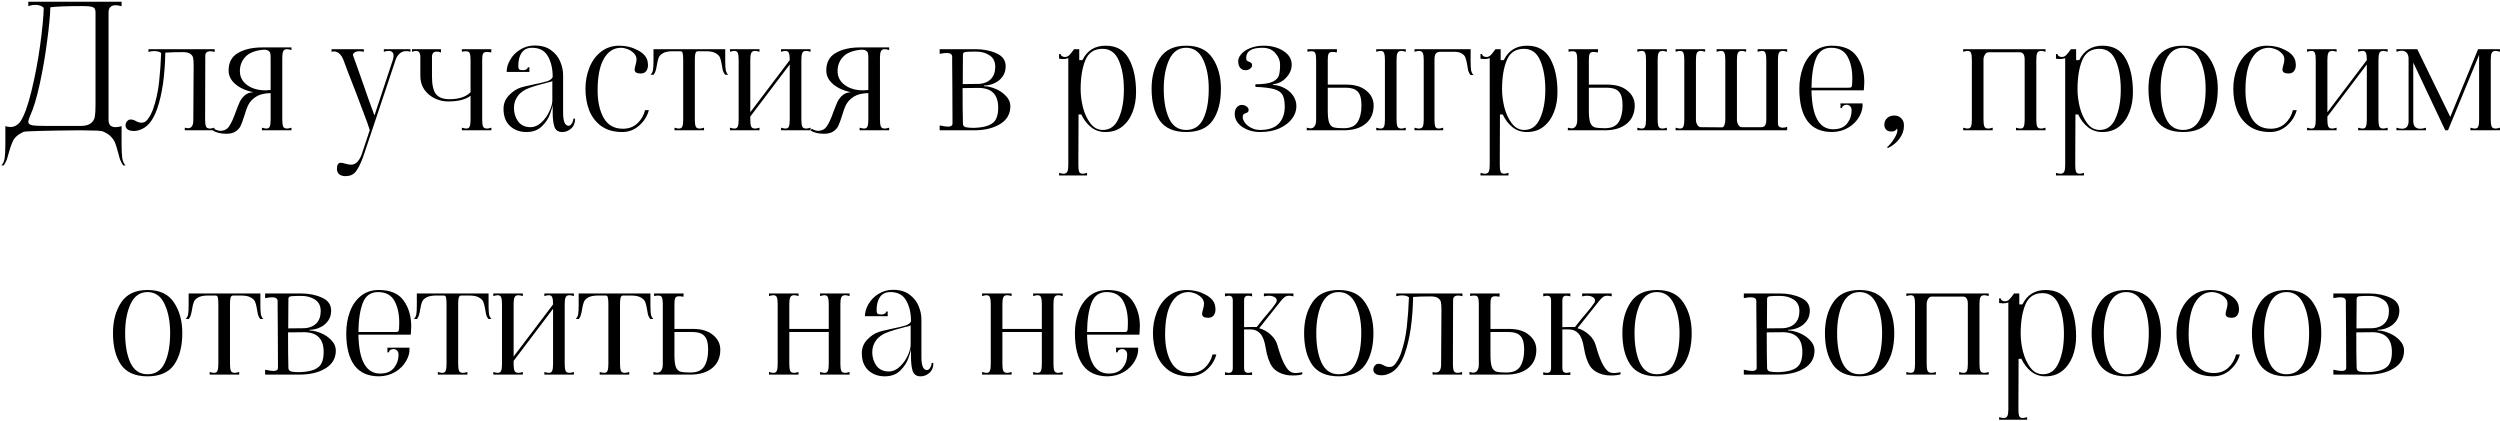 <?xml version="1.0" encoding="UTF-8"?> <svg xmlns="http://www.w3.org/2000/svg" width="921" height="155" viewBox="0 0 921 155" fill="none"><path d="M0.502 60.929C1.1 60.374 1.505 59.499 1.718 58.305C1.889 57.11 1.974 55.339 1.974 52.993V46.465C2.572 46.678 3.212 46.785 3.894 46.785C5.217 46.785 6.39 46.166 7.414 44.929C8.908 42.71 10.294 38.934 11.574 33.601C12.897 28.225 13.964 22.614 14.774 16.769C15.585 10.881 16.033 6.251 16.118 2.881C15.393 2.155 14.326 1.793 12.918 1.793C12.236 1.793 11.404 1.942 10.422 2.241V0.641H44.79V2.305C43.98 2.049 43.233 1.921 42.55 1.921C41.74 1.921 41.1 2.155 40.63 2.625C40.204 3.051 39.99 3.691 39.99 4.545V44.225C39.99 45.078 40.204 45.739 40.63 46.209C41.1 46.635 41.74 46.849 42.55 46.849C43.233 46.849 43.98 46.721 44.79 46.465V52.993C44.79 55.339 44.876 57.11 45.046 58.305C45.26 59.499 45.665 60.374 46.262 60.929H45.366C44.854 60.161 44.449 59.371 44.15 58.561C43.894 57.75 43.638 56.811 43.382 55.745C43.041 54.465 42.721 53.441 42.422 52.673C42.124 51.905 41.633 51.158 40.95 50.433C40.31 49.707 39.414 49.089 38.262 48.577C37.878 48.363 37.132 48.214 36.022 48.129C34.956 48.086 32.801 48.043 29.558 48.001C16.204 48.129 9.249 48.321 8.694 48.577C6.988 49.345 5.793 50.262 5.11 51.329C4.47 52.438 3.894 53.931 3.382 55.809C3.084 56.961 2.806 57.921 2.55 58.689C2.252 59.457 1.868 60.203 1.398 60.929H0.502ZM29.558 46.401C31.393 46.401 32.716 46.059 33.526 45.377C34.337 44.694 34.806 43.883 34.934 42.945C35.105 42.006 35.19 40.577 35.19 38.657V4.545C35.19 3.478 34.849 2.838 34.166 2.625C33.526 2.369 32.268 2.241 30.39 2.241C24.545 2.241 20.598 2.39 18.55 2.689C18.465 5.803 18.06 10.027 17.334 15.361C16.652 20.651 15.756 25.835 14.646 30.913C13.537 35.99 12.385 39.83 11.19 42.433L10.87 43.265C10.572 44.075 10.422 44.609 10.422 44.865C10.422 45.505 10.892 45.931 11.83 46.145C12.769 46.315 14.625 46.401 17.398 46.401H29.558Z" fill="black"></path><path d="M50.86 48.065C50.306 48.193 49.772 48.257 49.26 48.257C48.492 48.257 47.852 48.129 47.34 47.873C46.786 47.574 46.444 47.19 46.316 46.721C46.274 46.593 46.252 46.401 46.252 46.145C46.252 45.59 46.444 45.099 46.828 44.673C47.17 44.246 47.554 44.033 47.98 44.033C48.492 44.033 48.876 44.075 49.132 44.161C49.388 44.246 49.666 44.374 49.964 44.545C50.476 44.886 51.052 45.099 51.692 45.185C52.759 45.313 53.612 44.971 54.252 44.161C54.892 43.35 55.383 42.561 55.724 41.793C56.066 40.982 56.279 40.491 56.364 40.321C57.474 37.121 58.22 33.771 58.604 30.273C58.988 26.731 59.244 23.147 59.372 19.521C58.818 19.051 57.922 18.817 56.684 18.817C56.087 18.817 55.426 18.923 54.7 19.137V18.113H79.084V19.137C78.53 18.966 77.996 18.881 77.484 18.881C76.247 18.881 75.628 19.435 75.628 20.545L75.564 44.161C75.564 45.227 75.671 46.038 75.884 46.593C76.098 47.105 76.588 47.361 77.356 47.361C77.698 47.361 78.231 47.254 78.956 47.041V48.001H68.076V47.041C68.546 47.169 68.951 47.233 69.292 47.233C70.572 47.233 71.212 46.251 71.212 44.289L71.34 24.065C71.34 22.87 71.276 21.974 71.148 21.377C71.063 20.779 70.722 20.267 70.124 19.841C69.57 19.414 68.631 19.201 67.308 19.201C64.748 19.201 62.615 19.265 60.908 19.393C60.738 28.011 59.714 34.966 57.836 40.257C57.068 42.433 56.13 44.161 55.02 45.441C53.954 46.721 52.567 47.595 50.86 48.065Z" fill="black"></path><path d="M83.383 49.281C81.42 49.281 79.778 48.897 78.455 48.129L78.839 47.425C79.735 47.937 80.482 48.193 81.079 48.193C82.572 48.193 83.682 47.638 84.407 46.529C85.175 45.419 85.964 43.713 86.775 41.409C87.372 39.787 87.884 38.507 88.311 37.569C88.78 36.587 89.42 35.755 90.231 35.073C91.042 34.39 92.066 34.027 93.303 33.985C90.743 33.473 88.588 32.513 86.839 31.105C85.09 29.654 84.215 27.947 84.215 25.985C84.215 22.998 85.367 20.843 87.671 19.521C90.018 18.155 92.983 17.473 96.567 17.473H107.383V18.433C106.658 18.219 106.124 18.113 105.783 18.113C105.015 18.113 104.524 18.39 104.311 18.945C104.098 19.457 103.991 20.246 103.991 21.313V44.161C103.991 45.227 104.098 46.038 104.311 46.593C104.524 47.105 105.015 47.361 105.783 47.361C106.124 47.361 106.658 47.254 107.383 47.041V48.001H96.503V47.041C97.228 47.254 97.762 47.361 98.103 47.361C98.786 47.361 99.212 47.105 99.383 46.593C99.596 46.081 99.703 45.27 99.703 44.161V34.305C97.442 34.347 95.671 34.774 94.391 35.585C93.111 36.395 92.172 37.355 91.575 38.465C91.02 39.531 90.487 40.961 89.975 42.753C89.506 44.246 89.079 45.419 88.695 46.273C88.311 47.126 87.692 47.83 86.839 48.385C85.986 48.982 84.834 49.281 83.383 49.281ZM99.703 21.313C99.703 20.587 99.66 20.033 99.575 19.649C99.49 19.222 99.212 18.881 98.743 18.625C98.274 18.326 97.527 18.241 96.503 18.369C93.644 18.71 91.575 19.606 90.295 21.057C89.015 22.465 88.375 24.193 88.375 26.241C88.375 28.289 89.25 29.974 90.999 31.297C92.791 32.619 95.074 33.281 97.847 33.281C98.231 33.281 98.85 33.238 99.703 33.153V21.313Z" fill="black"></path><path d="M128.478 64.769C127.881 64.854 127.476 64.897 127.262 64.897C126.324 64.897 125.556 64.662 124.958 64.193C124.404 63.723 124.126 63.062 124.126 62.209C124.126 60.715 124.596 59.969 125.534 59.969C125.918 59.969 126.473 60.075 127.198 60.289C128.052 60.545 128.756 60.673 129.31 60.673C130.292 60.673 131.124 60.267 131.806 59.457C132.489 58.646 133.001 57.686 133.342 56.577L136.222 47.937C135.924 46.827 135.049 44.395 133.598 40.641C132.19 36.843 131.337 34.582 131.038 33.857C128.734 28.011 127.262 24.171 126.622 22.337C125.769 20.075 124.553 18.945 122.974 18.945C122.761 18.945 122.484 18.987 122.142 19.073V18.113H134.046V19.073C133.406 18.945 132.852 18.881 132.382 18.881C131.529 18.881 130.889 19.073 130.462 19.457C130.036 19.798 129.929 20.182 130.142 20.609L132.83 28.161C134.793 33.878 136.5 38.678 137.95 42.561L144.798 21.825C144.926 21.355 144.99 20.929 144.99 20.545C144.99 19.35 144.372 18.753 143.134 18.753C142.58 18.753 142.004 18.859 141.406 19.073V18.113H151.198V19.073C150.729 18.902 150.238 18.817 149.726 18.817C148.702 18.817 147.849 19.137 147.166 19.777C146.526 20.417 146.078 21.099 145.822 21.825L134.174 56.641C133.364 59.073 132.532 60.971 131.678 62.337C130.868 63.745 129.801 64.555 128.478 64.769Z" fill="black"></path><path d="M177.638 44.161C177.638 45.227 177.745 46.038 177.958 46.593C178.172 47.105 178.662 47.361 179.43 47.361C179.772 47.361 180.305 47.254 181.03 47.041V48.001H170.15V47.041C170.876 47.254 171.409 47.361 171.75 47.361C172.433 47.361 172.86 47.105 173.03 46.593C173.244 46.081 173.35 45.27 173.35 44.161V35.265C171.558 36.673 168.806 37.377 165.094 37.377C163.43 37.377 161.809 37.014 160.23 36.289C158.652 35.521 157.35 34.433 156.326 33.025C155.345 31.574 154.854 29.91 154.854 28.033V20.993C154.854 19.499 154.321 18.753 153.254 18.753C152.913 18.753 152.422 18.859 151.782 19.073V18.113H162.47V19.329C161.958 19.115 161.425 19.009 160.87 19.009C159.718 19.009 159.142 19.67 159.142 20.993V28.225C159.142 31.339 159.654 33.515 160.678 34.753C161.702 35.947 163.324 36.545 165.542 36.545C169.041 36.545 171.644 35.691 173.35 33.985V21.953C173.35 20.843 173.244 20.054 173.03 19.585C172.86 19.115 172.39 18.881 171.622 18.881C171.196 18.881 170.705 18.945 170.15 19.073V18.113H181.03L180.966 19.329C180.326 19.201 179.793 19.137 179.366 19.137C178.641 19.137 178.172 19.35 177.958 19.777C177.745 20.203 177.638 20.929 177.638 21.953V44.161Z" fill="black"></path><path d="M193.945 48.641C191.556 48.641 189.551 47.915 187.929 46.465C186.308 44.971 185.497 42.859 185.497 40.129C185.497 38.166 186.159 36.502 187.481 35.137C188.804 33.729 190.255 32.769 191.833 32.257C192.644 32.001 193.583 31.766 194.649 31.553C195.759 31.297 196.505 31.126 196.889 31.041C199.023 30.614 200.623 30.23 201.689 29.889C202.756 29.505 203.396 28.993 203.609 28.353C203.609 25.281 203.012 22.721 201.817 20.673C200.665 18.625 198.724 17.601 195.993 17.601C194.287 17.601 193.007 18.219 192.153 19.457C191.343 20.651 190.937 22.273 190.937 24.321C190.937 24.875 191.044 25.281 191.257 25.537C191.471 25.75 191.961 25.857 192.729 25.857C193.199 25.857 193.604 25.75 193.945 25.537C194.287 25.323 194.457 25.067 194.457 24.769H195.033V26.497H186.649C186.649 24.961 187.097 23.446 187.993 21.953C188.889 20.417 190.127 19.179 191.705 18.241C193.284 17.259 195.033 16.769 196.953 16.769C199.513 16.769 201.561 17.366 203.097 18.561C204.676 19.713 205.785 21.121 206.425 22.785C207.108 24.406 207.449 26.027 207.449 27.649V41.537C207.449 44.737 208.132 46.337 209.497 46.337C209.924 46.337 210.308 46.059 210.649 45.505C211.033 44.907 211.225 44.31 211.225 43.713H211.865C211.865 45.291 211.375 46.507 210.393 47.361C209.455 48.214 208.367 48.641 207.129 48.641C205.679 48.641 204.719 48.001 204.249 46.721C203.823 45.441 203.609 43.649 203.609 41.345V38.401C203.609 38.998 203.311 40.129 202.713 41.793C202.159 43.457 201.156 45.014 199.705 46.465C198.255 47.915 196.335 48.641 193.945 48.641ZM195.417 46.849C196.868 46.849 198.212 46.273 199.449 45.121C200.687 43.969 201.668 42.603 202.393 41.025C203.119 39.446 203.481 38.123 203.481 37.057V29.761C203.481 29.889 203.268 30.017 202.841 30.145C202.415 30.273 201.881 30.401 201.241 30.529C198.468 31.254 196.441 31.851 195.161 32.321C193.156 33.046 191.684 34.07 190.745 35.393C189.807 36.673 189.337 38.123 189.337 39.745C189.337 41.622 189.849 43.286 190.873 44.737C191.94 46.145 193.455 46.849 195.417 46.849Z" fill="black"></path><path d="M229.253 48.641C226.096 48.641 223.493 47.894 221.445 46.401C219.44 44.907 217.968 42.966 217.029 40.577C216.133 38.145 215.685 35.521 215.685 32.705C215.685 29.974 216.154 27.414 217.093 25.025C218.032 22.593 219.44 20.63 221.317 19.137C223.237 17.601 225.52 16.833 228.165 16.833C230.597 16.833 232.858 17.387 234.949 18.497C237.082 19.606 238.298 21.014 238.597 22.721C238.682 23.318 238.725 23.723 238.725 23.937C238.725 24.875 238.49 25.643 238.021 26.241C237.552 26.795 236.89 27.073 236.037 27.073C234.544 27.073 233.797 26.603 233.797 25.665C233.797 25.281 233.904 24.726 234.117 24.001C234.373 23.147 234.501 22.443 234.501 21.889C234.501 21.035 234.181 20.289 233.541 19.649C232.901 18.966 232.133 18.454 231.237 18.113C230.341 17.771 229.53 17.601 228.805 17.601C226.117 17.601 224.005 18.945 222.469 21.633C220.933 24.278 220.165 28.161 220.165 33.281C220.165 37.419 220.912 40.811 222.405 43.457C223.941 46.102 226.288 47.425 229.445 47.425C231.621 47.425 233.413 46.763 234.821 45.441C236.229 44.118 237.168 42.497 237.637 40.577H239.045C238.448 42.795 237.253 44.694 235.461 46.273C233.669 47.851 231.6 48.641 229.253 48.641Z" fill="black"></path><path d="M248.489 47.041C249.215 47.254 249.748 47.361 250.089 47.361C250.772 47.361 251.199 47.105 251.369 46.593C251.583 46.081 251.689 45.27 251.689 44.161V21.953C251.689 20.929 251.625 20.161 251.497 19.649C251.412 19.137 251.156 18.881 250.729 18.881H247.465C246.015 18.923 244.905 19.179 244.137 19.649C243.412 20.075 242.921 20.609 242.665 21.249C242.409 21.889 242.196 22.742 242.025 23.809C241.897 24.662 241.748 25.366 241.577 25.921C241.449 26.475 241.193 27.009 240.809 27.521H239.657C240.084 27.137 240.383 26.582 240.553 25.857C240.681 25.089 240.745 23.979 240.745 22.529V18.113H267.177V22.529C267.177 23.979 267.241 25.089 267.369 25.857C267.54 26.582 267.839 27.137 268.265 27.521H267.113C266.729 27.009 266.452 26.475 266.281 25.921C266.153 25.366 266.025 24.662 265.897 23.809C265.727 22.742 265.513 21.889 265.257 21.249C265.001 20.609 264.489 20.075 263.721 19.649C262.996 19.179 261.908 18.923 260.457 18.881H257.065C256.639 18.881 256.34 19.158 256.169 19.713C256.041 20.267 255.977 21.014 255.977 21.953V44.161C255.977 45.227 256.084 46.038 256.297 46.593C256.511 47.105 257.001 47.361 257.769 47.361C258.111 47.361 258.644 47.254 259.369 47.041V48.001H248.489V47.041Z" fill="black"></path><path d="M268.92 47.041C269.645 47.254 270.179 47.361 270.52 47.361C271.203 47.361 271.629 47.105 271.8 46.593C272.013 46.081 272.12 45.27 272.12 44.161V21.953C272.12 20.843 272.013 20.033 271.8 19.521C271.629 19.009 271.203 18.753 270.52 18.753C270.179 18.753 269.645 18.859 268.92 19.073V18.113H279.8V19.073C279.075 18.859 278.541 18.753 278.2 18.753C277.432 18.753 276.941 19.03 276.728 19.585C276.515 20.097 276.408 20.886 276.408 21.953V41.345L290.936 22.145V21.953C290.936 20.843 290.829 20.033 290.616 19.521C290.445 19.009 290.019 18.753 289.336 18.753C288.995 18.753 288.461 18.859 287.736 19.073V18.113H298.616V19.073C297.891 18.859 297.357 18.753 297.016 18.753C296.248 18.753 295.757 19.03 295.544 19.585C295.331 20.097 295.224 20.886 295.224 21.953V44.161C295.224 45.227 295.331 46.038 295.544 46.593C295.757 47.105 296.248 47.361 297.016 47.361C297.357 47.361 297.891 47.254 298.616 47.041V48.001H287.736V47.041C288.461 47.254 288.995 47.361 289.336 47.361C290.019 47.361 290.445 47.105 290.616 46.593C290.829 46.081 290.936 45.27 290.936 44.161V23.745L276.408 42.945V44.161C276.408 45.227 276.515 46.038 276.728 46.593C276.941 47.105 277.432 47.361 278.2 47.361C278.541 47.361 279.075 47.254 279.8 47.041V48.001H268.92V47.041Z" fill="black"></path><path d="M303.57 49.281C301.608 49.281 299.965 48.897 298.642 48.129L299.026 47.425C299.922 47.937 300.669 48.193 301.266 48.193C302.76 48.193 303.869 47.638 304.594 46.529C305.362 45.419 306.152 43.713 306.962 41.409C307.56 39.787 308.072 38.507 308.498 37.569C308.968 36.587 309.608 35.755 310.418 35.073C311.229 34.39 312.253 34.027 313.49 33.985C310.93 33.473 308.776 32.513 307.026 31.105C305.277 29.654 304.402 27.947 304.402 25.985C304.402 22.998 305.554 20.843 307.858 19.521C310.205 18.155 313.17 17.473 316.754 17.473H327.57V18.433C326.845 18.219 326.312 18.113 325.97 18.113C325.202 18.113 324.712 18.39 324.498 18.945C324.285 19.457 324.178 20.246 324.178 21.313V44.161C324.178 45.227 324.285 46.038 324.498 46.593C324.712 47.105 325.202 47.361 325.97 47.361C326.312 47.361 326.845 47.254 327.57 47.041V48.001H316.69V47.041C317.416 47.254 317.949 47.361 318.29 47.361C318.973 47.361 319.4 47.105 319.57 46.593C319.784 46.081 319.89 45.27 319.89 44.161V34.305C317.629 34.347 315.858 34.774 314.578 35.585C313.298 36.395 312.36 37.355 311.762 38.465C311.208 39.531 310.674 40.961 310.162 42.753C309.693 44.246 309.266 45.419 308.882 46.273C308.498 47.126 307.88 47.83 307.026 48.385C306.173 48.982 305.021 49.281 303.57 49.281ZM319.89 21.313C319.89 20.587 319.848 20.033 319.762 19.649C319.677 19.222 319.4 18.881 318.93 18.625C318.461 18.326 317.714 18.241 316.69 18.369C313.832 18.71 311.762 19.606 310.482 21.057C309.202 22.465 308.562 24.193 308.562 26.241C308.562 28.289 309.437 29.974 311.186 31.297C312.978 32.619 315.261 33.281 318.034 33.281C318.418 33.281 319.037 33.238 319.89 33.153V21.313Z" fill="black"></path><path d="M362.618 31.745C363.941 31.787 365.349 32.129 366.842 32.769C368.335 33.409 369.594 34.283 370.618 35.393C371.685 36.502 372.218 37.739 372.218 39.105C372.218 41.963 370.959 44.161 368.442 45.697C365.925 47.233 362.746 48.001 358.906 48.001H346.17V46.209C347.578 46.507 348.602 46.657 349.242 46.657C350.351 46.657 350.906 46.273 350.906 45.505L350.842 31.233C350.799 29.142 350.778 26.454 350.778 23.169V20.929C350.778 19.99 350.095 19.521 348.73 19.521C348.09 19.521 347.237 19.627 346.17 19.841V18.113H359.354C362.298 18.113 364.879 18.625 367.098 19.649C369.359 20.63 370.49 22.23 370.49 24.449C370.49 25.899 370.106 27.158 369.338 28.225C368.57 29.291 367.567 30.102 366.33 30.657C365.135 31.211 363.898 31.489 362.618 31.489C362.533 31.489 362.49 31.531 362.49 31.617C362.49 31.702 362.533 31.745 362.618 31.745ZM359.482 19.009C357.733 19.009 356.495 19.051 355.77 19.137C355.087 19.222 354.746 19.542 354.746 20.097L354.682 30.977L360.762 30.913C362.554 30.785 363.983 30.187 365.05 29.121C366.117 28.011 366.65 26.518 366.65 24.641C366.65 22.721 365.967 21.313 364.602 20.417C363.237 19.478 361.53 19.009 359.482 19.009ZM358.842 47.105C361.189 47.019 363.002 46.699 364.282 46.145C365.605 45.59 366.501 44.801 366.97 43.777C367.482 42.71 367.738 41.345 367.738 39.681C367.738 37.291 367.162 35.499 366.01 34.305C364.901 33.11 363.173 32.47 360.826 32.385L354.618 32.449C354.618 38.465 354.661 42.817 354.746 45.505C354.746 46.187 355.066 46.635 355.706 46.849C356.389 47.019 357.434 47.105 358.842 47.105Z" fill="black"></path><path d="M390.17 63.681C390.895 63.894 391.429 64.001 391.77 64.001C392.538 64.001 393.029 63.723 393.242 63.169C393.455 62.657 393.562 61.867 393.562 60.801V21.441C392.922 21.654 392.239 21.761 391.514 21.761C391.215 21.761 390.767 21.718 390.17 21.633V19.905H390.746C390.746 20.203 390.895 20.459 391.194 20.673C391.535 20.886 391.919 20.993 392.346 20.993C392.943 20.993 393.477 20.758 393.946 20.289C394.415 19.819 394.991 19.094 395.674 18.113H397.594V22.145H398.746C400.495 18.603 403.354 16.833 407.322 16.833C411.29 16.833 414.149 18.454 415.898 21.697C417.647 24.897 418.522 28.993 418.522 33.985C418.522 36.63 418.095 39.062 417.242 41.281C416.389 43.499 415.109 45.291 413.402 46.657C411.738 47.979 409.69 48.641 407.258 48.641C405.21 48.641 403.439 48.043 401.946 46.849C400.453 45.654 399.258 44.097 398.362 42.177H397.338L397.274 58.881V60.801C397.274 61.91 397.359 62.721 397.53 63.233C397.743 63.745 398.191 64.001 398.874 64.001C399.215 64.001 399.749 63.894 400.474 63.681V64.641H390.17V63.681ZM398.106 32.961C398.106 35.009 398.383 37.185 398.938 39.489C399.535 41.793 400.453 43.777 401.69 45.441C402.927 47.062 404.463 47.873 406.298 47.873C408.943 47.873 410.885 46.443 412.122 43.585C413.402 40.726 414.042 37.206 414.042 33.025C414.042 28.758 413.423 25.195 412.186 22.337C410.949 19.435 408.943 17.985 406.17 17.985C403.098 17.985 400.986 19.393 399.834 22.209C398.682 24.982 398.106 28.566 398.106 32.961Z" fill="black"></path><path d="M436.983 48.641C432.461 48.641 429.197 47.211 427.191 44.353C425.229 41.451 424.247 37.569 424.247 32.705C424.247 28.225 425.25 24.47 427.255 21.441C429.261 18.369 432.503 16.833 436.983 16.833C441.463 16.833 444.706 18.369 446.711 21.441C448.759 24.47 449.783 28.225 449.783 32.705C449.783 37.569 448.781 41.451 446.775 44.353C444.77 47.211 441.506 48.641 436.983 48.641ZM436.983 47.873C439.885 47.873 441.997 46.486 443.319 43.713C444.642 40.897 445.303 37.227 445.303 32.705C445.303 28.481 444.621 24.918 443.255 22.017C441.89 19.073 439.799 17.601 436.983 17.601C434.167 17.601 432.077 19.073 430.711 22.017C429.389 24.918 428.727 28.481 428.727 32.705C428.727 37.227 429.389 40.897 430.711 43.713C432.034 46.486 434.125 47.873 436.983 47.873Z" fill="black"></path><path d="M464.216 48.641C461.742 48.641 459.566 48.022 457.688 46.785C455.811 45.505 454.872 43.883 454.872 41.921C454.872 40.982 455.107 40.214 455.576 39.617C456.088 38.977 456.728 38.657 457.496 38.657C458.179 38.657 458.755 38.849 459.224 39.233C459.736 39.574 459.992 39.979 459.992 40.449C459.992 40.833 459.907 41.11 459.736 41.281C459.608 41.409 459.352 41.537 458.968 41.665C458.584 41.793 458.286 41.963 458.072 42.177C457.902 42.347 457.816 42.667 457.816 43.137C457.816 43.777 458.094 44.481 458.648 45.249C459.203 45.974 459.971 46.593 460.952 47.105C461.934 47.617 463.022 47.873 464.216 47.873C467.288 47.873 469.571 47.105 471.064 45.569C472.558 43.99 473.304 41.899 473.304 39.297C473.304 37.377 473.027 35.926 472.472 34.945C471.918 33.963 470.872 33.259 469.336 32.833C467.843 32.406 465.56 32.129 462.488 32.001V31.041C465.39 31.041 467.48 30.742 468.76 30.145C470.083 29.505 470.872 28.737 471.128 27.841C471.427 26.902 471.576 25.579 471.576 23.873C471.576 22.294 471 20.865 469.848 19.585C468.739 18.262 467.139 17.601 465.048 17.601C461.08 17.601 459.096 18.838 459.096 21.313C459.096 21.782 459.182 22.123 459.352 22.337C459.566 22.507 459.864 22.657 460.248 22.785C460.59 22.913 460.846 23.062 461.016 23.233C461.187 23.403 461.272 23.681 461.272 24.065C461.272 24.534 461.016 24.961 460.504 25.345C460.035 25.686 459.459 25.857 458.776 25.857C458.008 25.857 457.368 25.558 456.856 24.961C456.387 24.321 456.152 23.51 456.152 22.529C456.152 21.633 456.536 20.758 457.304 19.905C458.072 19.009 459.16 18.283 460.568 17.729C461.976 17.131 463.64 16.833 465.56 16.833C468.419 16.833 470.851 17.494 472.856 18.817C474.862 20.097 475.864 21.782 475.864 23.873C475.864 25.537 475.203 27.094 473.88 28.545C472.558 29.995 470.958 30.827 469.08 31.041C468.952 31.083 468.888 31.147 468.888 31.233C468.888 31.275 468.952 31.297 469.08 31.297C470.403 31.339 471.726 31.702 473.048 32.385C474.371 33.025 475.459 33.942 476.312 35.137C477.166 36.331 477.592 37.675 477.592 39.169C477.592 40.747 477.059 42.262 475.992 43.713C474.926 45.163 473.368 46.358 471.32 47.297C469.315 48.193 466.947 48.641 464.216 48.641Z" fill="black"></path><path d="M495.933 31.169C499.133 31.169 501.608 31.915 503.357 33.409C505.149 34.859 506.045 36.673 506.045 38.849C506.045 41.707 505.064 43.947 503.101 45.569C501.138 47.19 498.45 48.001 495.037 48.001H481.405V47.041C482.088 47.211 482.514 47.297 482.685 47.297C483.41 47.297 483.944 47.041 484.285 46.529C484.669 45.974 484.861 45.227 484.861 44.289V21.953C484.861 20.843 484.754 20.054 484.541 19.585C484.37 19.115 483.901 18.881 483.133 18.881C482.706 18.881 482.216 18.945 481.661 19.073V18.113H492.541L492.477 19.329C491.837 19.201 491.304 19.137 490.877 19.137C490.152 19.137 489.682 19.35 489.469 19.777C489.256 20.203 489.149 20.929 489.149 21.953V31.169H495.933ZM517.885 19.073C517.16 18.859 516.626 18.753 516.285 18.753C515.517 18.753 515.026 19.03 514.813 19.585C514.6 20.097 514.493 20.886 514.493 21.953V44.161C514.493 45.227 514.6 46.038 514.813 46.593C515.026 47.105 515.517 47.361 516.285 47.361C516.626 47.361 517.16 47.254 517.885 47.041V48.001H507.005V47.041C507.73 47.254 508.264 47.361 508.605 47.361C509.288 47.361 509.714 47.105 509.885 46.593C510.098 46.081 510.205 45.27 510.205 44.161V21.953C510.205 20.843 510.098 20.033 509.885 19.521C509.714 19.009 509.288 18.753 508.605 18.753C508.264 18.753 507.73 18.859 507.005 19.073V18.113H517.885V19.073ZM495.037 47.233C497.512 47.233 499.218 46.465 500.157 44.929C501.096 43.393 501.565 41.366 501.565 38.849C501.565 36.374 501.096 34.667 500.157 33.729C499.261 32.79 497.853 32.321 495.933 32.321H489.149V40.705C489.149 42.753 489.32 44.246 489.661 45.185C490.002 46.081 490.557 46.657 491.325 46.913C492.093 47.126 493.33 47.233 495.037 47.233Z" fill="black"></path><path d="M541.779 22.657C541.779 24.107 541.843 25.217 541.971 25.985C542.142 26.71 542.441 27.265 542.867 27.649H541.715C541.331 27.137 541.054 26.603 540.883 26.049C540.755 25.451 540.627 24.705 540.499 23.809C540.329 22.699 540.115 21.846 539.859 21.249C539.646 20.609 539.198 20.097 538.515 19.713C537.875 19.286 536.915 19.073 535.635 19.073H530.835C529.897 19.073 529.257 19.307 528.915 19.777C528.617 20.246 528.467 20.971 528.467 21.953V44.161C528.467 45.27 528.553 46.081 528.723 46.593C528.937 47.105 529.385 47.361 530.067 47.361C530.409 47.361 530.942 47.254 531.667 47.041V48.001H521.107V47.041C521.833 47.254 522.366 47.361 522.707 47.361C523.475 47.361 523.966 47.105 524.179 46.593C524.393 46.038 524.499 45.227 524.499 44.161V21.953C524.499 20.886 524.393 20.097 524.179 19.585C523.966 19.03 523.475 18.753 522.707 18.753C522.366 18.753 521.833 18.859 521.107 19.073V18.113H541.779V22.657Z" fill="black"></path><path d="M545.42 63.681C546.145 63.894 546.679 64.001 547.02 64.001C547.788 64.001 548.279 63.723 548.492 63.169C548.705 62.657 548.812 61.867 548.812 60.801V21.441C548.172 21.654 547.489 21.761 546.764 21.761C546.465 21.761 546.017 21.718 545.42 21.633V19.905H545.996C545.996 20.203 546.145 20.459 546.444 20.673C546.785 20.886 547.169 20.993 547.596 20.993C548.193 20.993 548.727 20.758 549.196 20.289C549.665 19.819 550.241 19.094 550.924 18.113H552.844V22.145H553.996C555.745 18.603 558.604 16.833 562.572 16.833C566.54 16.833 569.399 18.454 571.148 21.697C572.897 24.897 573.772 28.993 573.772 33.985C573.772 36.63 573.345 39.062 572.492 41.281C571.639 43.499 570.359 45.291 568.652 46.657C566.988 47.979 564.94 48.641 562.508 48.641C560.46 48.641 558.689 48.043 557.196 46.849C555.703 45.654 554.508 44.097 553.612 42.177H552.588L552.524 58.881V60.801C552.524 61.91 552.609 62.721 552.78 63.233C552.993 63.745 553.441 64.001 554.124 64.001C554.465 64.001 554.999 63.894 555.724 63.681V64.641H545.42V63.681ZM553.356 32.961C553.356 35.009 553.633 37.185 554.188 39.489C554.785 41.793 555.703 43.777 556.94 45.441C558.177 47.062 559.713 47.873 561.548 47.873C564.193 47.873 566.135 46.443 567.372 43.585C568.652 40.726 569.292 37.206 569.292 33.025C569.292 28.758 568.673 25.195 567.436 22.337C566.199 19.435 564.193 17.985 561.42 17.985C558.348 17.985 556.236 19.393 555.084 22.209C553.932 24.982 553.356 28.566 553.356 32.961Z" fill="black"></path><path d="M592.12 31.169C595.32 31.169 597.795 31.915 599.544 33.409C601.336 34.859 602.232 36.673 602.232 38.849C602.232 41.707 601.251 43.947 599.288 45.569C597.326 47.19 594.638 48.001 591.224 48.001H577.592V47.041C578.275 47.211 578.702 47.297 578.872 47.297C579.598 47.297 580.131 47.041 580.472 46.529C580.856 45.974 581.048 45.227 581.048 44.289V21.953C581.048 20.843 580.942 20.054 580.728 19.585C580.558 19.115 580.088 18.881 579.32 18.881C578.894 18.881 578.403 18.945 577.848 19.073V18.113H588.728L588.664 19.329C588.024 19.201 587.491 19.137 587.064 19.137C586.339 19.137 585.87 19.35 585.656 19.777C585.443 20.203 585.336 20.929 585.336 21.953V31.169H592.12ZM614.072 19.073C613.347 18.859 612.814 18.753 612.472 18.753C611.704 18.753 611.214 19.03 611 19.585C610.787 20.097 610.68 20.886 610.68 21.953V44.161C610.68 45.227 610.787 46.038 611 46.593C611.214 47.105 611.704 47.361 612.472 47.361C612.814 47.361 613.347 47.254 614.072 47.041V48.001H603.192V47.041C603.918 47.254 604.451 47.361 604.792 47.361C605.475 47.361 605.902 47.105 606.072 46.593C606.286 46.081 606.392 45.27 606.392 44.161V21.953C606.392 20.843 606.286 20.033 606.072 19.521C605.902 19.009 605.475 18.753 604.792 18.753C604.451 18.753 603.918 18.859 603.192 19.073V18.113H614.072V19.073ZM591.224 47.233C593.699 47.233 595.406 46.465 596.344 44.929C597.283 43.393 597.752 41.366 597.752 38.849C597.752 36.374 597.283 34.667 596.344 33.729C595.448 32.79 594.04 32.321 592.12 32.321H585.336V40.705C585.336 42.753 585.507 44.246 585.848 45.185C586.19 46.081 586.744 46.657 587.512 46.913C588.28 47.126 589.518 47.233 591.224 47.233Z" fill="black"></path><path d="M617.295 47.041C618.02 47.254 618.554 47.361 618.895 47.361C619.578 47.361 620.004 47.105 620.175 46.593C620.388 46.081 620.495 45.27 620.495 44.161V21.953C620.495 20.843 620.388 20.033 620.175 19.521C620.004 19.009 619.578 18.753 618.895 18.753C618.554 18.753 618.02 18.859 617.295 19.073V18.113H628.175V19.073C627.45 18.859 626.916 18.753 626.575 18.753C625.807 18.753 625.316 19.03 625.103 19.585C624.89 20.097 624.783 20.886 624.783 21.953V44.161C624.783 44.801 624.954 45.419 625.295 46.017C625.636 46.571 626.084 46.849 626.639 46.849L634.383 46.913C634.767 46.913 635.066 46.635 635.279 46.081C635.492 45.483 635.599 44.843 635.599 44.161V21.953C635.599 20.843 635.492 20.033 635.279 19.521C635.108 19.009 634.682 18.753 633.999 18.753C633.658 18.753 633.124 18.859 632.399 19.073V18.113H643.279V19.073C642.554 18.859 642.02 18.753 641.679 18.753C640.911 18.753 640.42 19.03 640.207 19.585C639.994 20.097 639.887 20.886 639.887 21.953V44.161C639.887 44.801 640.058 45.419 640.399 46.017C640.74 46.571 641.188 46.849 641.743 46.849H648.911C649.124 46.849 649.359 46.806 649.615 46.721C650.34 46.465 650.703 45.611 650.703 44.161V21.953C650.703 20.843 650.596 20.033 650.383 19.521C650.212 19.009 649.786 18.753 649.103 18.753C648.762 18.753 648.228 18.859 647.503 19.073V18.113H658.383V19.073C657.658 18.859 657.124 18.753 656.783 18.753C656.015 18.753 655.524 19.03 655.311 19.585C655.098 20.097 654.991 20.886 654.991 21.953V44.161C654.991 44.289 654.991 44.587 654.991 45.057C654.991 45.526 655.034 45.91 655.119 46.209C655.204 46.465 655.375 46.657 655.631 46.785C655.93 46.955 656.314 47.041 656.783 47.041C657.338 47.041 657.871 46.934 658.383 46.721V48.001H617.295V47.041Z" fill="black"></path><path d="M674.968 48.641C670.915 48.641 667.886 47.297 665.88 44.609C663.875 41.878 662.872 37.91 662.872 32.705C662.872 29.974 663.299 27.414 664.152 25.025C665.006 22.593 666.328 20.63 668.12 19.137C669.955 17.601 672.195 16.833 674.84 16.833C679.15 16.833 682.222 18.155 684.056 20.801C685.891 23.403 686.808 26.539 686.808 30.209C686.808 30.849 686.766 31.681 686.68 32.705L686.616 33.281H667.352C667.523 42.838 670.19 47.617 675.352 47.617C677.656 47.617 679.363 46.913 680.472 45.505C681.582 44.097 682.136 42.497 682.136 40.705C682.136 39.979 681.944 39.446 681.56 39.105C681.219 38.763 680.771 38.593 680.216 38.593C679.79 38.593 679.406 38.721 679.064 38.977C678.766 39.19 678.616 39.467 678.616 39.809H678.04V38.081H686.168C686.296 39.702 685.891 41.323 684.952 42.945C684.056 44.566 682.734 45.91 680.984 46.977C679.235 48.043 677.23 48.598 674.968 48.641ZM680.664 32.321C681.432 32.321 681.88 32.257 682.008 32.129C682.179 31.958 682.286 31.574 682.328 30.977C682.371 30.507 682.392 29.803 682.392 28.865C682.392 25.622 681.795 22.934 680.6 20.801C679.406 18.667 677.4 17.601 674.584 17.601C671.854 17.601 669.976 18.945 668.952 21.633C667.928 24.321 667.395 27.883 667.352 32.321H680.664Z" fill="black"></path><path d="M695.142 54.145C695.356 54.145 695.782 53.761 696.422 52.993C697.062 52.267 697.638 51.435 698.15 50.497C698.705 49.558 698.982 48.726 698.982 48.001C698.982 47.787 698.94 47.553 698.854 47.297C698.769 47.595 698.556 47.851 698.214 48.065C697.916 48.321 697.468 48.449 696.87 48.449C695.974 48.449 695.292 48.214 694.822 47.745C694.396 47.233 694.182 46.614 694.182 45.889C694.182 45.035 694.502 44.267 695.142 43.585C695.825 42.902 696.721 42.561 697.83 42.561C698.812 42.561 699.601 42.838 700.198 43.393C700.838 43.947 701.222 44.609 701.35 45.377C701.393 45.59 701.414 45.931 701.414 46.401C701.414 48.022 700.881 49.558 699.814 51.009C698.748 52.502 697.318 53.675 695.526 54.529L695.142 54.145Z" fill="black"></path><path d="M723.232 47.041C723.958 47.254 724.491 47.361 724.832 47.361C725.515 47.361 725.942 47.105 726.112 46.593C726.326 46.081 726.432 45.27 726.432 44.161V21.953C726.432 20.843 726.326 20.033 726.112 19.521C725.942 19.009 725.515 18.753 724.832 18.753C724.491 18.753 723.958 18.859 723.232 19.073V18.113H753.568V19.073C752.843 18.859 752.31 18.753 751.968 18.753C751.2 18.753 750.71 19.03 750.496 19.585C750.283 20.097 750.176 20.886 750.176 21.953V44.161C750.176 45.227 750.283 46.038 750.496 46.593C750.71 47.105 751.2 47.361 751.968 47.361C752.31 47.361 752.843 47.254 753.568 47.041V48.001H742.688V47.041C743.414 47.254 743.947 47.361 744.288 47.361C744.971 47.361 745.398 47.105 745.568 46.593C745.782 46.081 745.888 45.27 745.888 44.161V21.953C745.888 20.161 745.291 19.265 744.096 19.265H732.576C732.022 19.265 731.574 19.563 731.232 20.161C730.891 20.715 730.72 21.313 730.72 21.953V44.161C730.72 45.227 730.827 46.038 731.04 46.593C731.254 47.105 731.744 47.361 732.512 47.361C732.854 47.361 733.387 47.254 734.112 47.041V48.001H723.232V47.041Z" fill="black"></path><path d="M757.42 63.681C758.145 63.894 758.679 64.001 759.02 64.001C759.788 64.001 760.279 63.723 760.492 63.169C760.705 62.657 760.812 61.867 760.812 60.801V21.441C760.172 21.654 759.489 21.761 758.764 21.761C758.465 21.761 758.017 21.718 757.42 21.633V19.905H757.996C757.996 20.203 758.145 20.459 758.444 20.673C758.785 20.886 759.169 20.993 759.596 20.993C760.193 20.993 760.727 20.758 761.196 20.289C761.665 19.819 762.241 19.094 762.924 18.113H764.844V22.145H765.996C767.745 18.603 770.604 16.833 774.572 16.833C778.54 16.833 781.399 18.454 783.148 21.697C784.897 24.897 785.772 28.993 785.772 33.985C785.772 36.63 785.345 39.062 784.492 41.281C783.639 43.499 782.359 45.291 780.652 46.657C778.988 47.979 776.94 48.641 774.508 48.641C772.46 48.641 770.689 48.043 769.196 46.849C767.703 45.654 766.508 44.097 765.612 42.177H764.588L764.524 58.881V60.801C764.524 61.91 764.609 62.721 764.78 63.233C764.993 63.745 765.441 64.001 766.124 64.001C766.465 64.001 766.999 63.894 767.724 63.681V64.641H757.42V63.681ZM765.356 32.961C765.356 35.009 765.633 37.185 766.188 39.489C766.785 41.793 767.703 43.777 768.94 45.441C770.177 47.062 771.713 47.873 773.548 47.873C776.193 47.873 778.135 46.443 779.372 43.585C780.652 40.726 781.292 37.206 781.292 33.025C781.292 28.758 780.673 25.195 779.436 22.337C778.199 19.435 776.193 17.985 773.42 17.985C770.348 17.985 768.236 19.393 767.084 22.209C765.932 24.982 765.356 28.566 765.356 32.961Z" fill="black"></path><path d="M804.233 48.641C799.711 48.641 796.447 47.211 794.441 44.353C792.479 41.451 791.497 37.569 791.497 32.705C791.497 28.225 792.5 24.47 794.505 21.441C796.511 18.369 799.753 16.833 804.233 16.833C808.713 16.833 811.956 18.369 813.961 21.441C816.009 24.47 817.033 28.225 817.033 32.705C817.033 37.569 816.031 41.451 814.025 44.353C812.02 47.211 808.756 48.641 804.233 48.641ZM804.233 47.873C807.135 47.873 809.247 46.486 810.569 43.713C811.892 40.897 812.553 37.227 812.553 32.705C812.553 28.481 811.871 24.918 810.505 22.017C809.14 19.073 807.049 17.601 804.233 17.601C801.417 17.601 799.327 19.073 797.961 22.017C796.639 24.918 795.977 28.481 795.977 32.705C795.977 37.227 796.639 40.897 797.961 43.713C799.284 46.486 801.375 47.873 804.233 47.873Z" fill="black"></path><path d="M836.315 48.641C833.158 48.641 830.555 47.894 828.507 46.401C826.502 44.907 825.03 42.966 824.091 40.577C823.195 38.145 822.747 35.521 822.747 32.705C822.747 29.974 823.217 27.414 824.155 25.025C825.094 22.593 826.502 20.63 828.379 19.137C830.299 17.601 832.582 16.833 835.227 16.833C837.659 16.833 839.921 17.387 842.011 18.497C844.145 19.606 845.361 21.014 845.659 22.721C845.745 23.318 845.787 23.723 845.787 23.937C845.787 24.875 845.553 25.643 845.083 26.241C844.614 26.795 843.953 27.073 843.099 27.073C841.606 27.073 840.859 26.603 840.859 25.665C840.859 25.281 840.966 24.726 841.179 24.001C841.435 23.147 841.563 22.443 841.563 21.889C841.563 21.035 841.243 20.289 840.603 19.649C839.963 18.966 839.195 18.454 838.299 18.113C837.403 17.771 836.593 17.601 835.867 17.601C833.179 17.601 831.067 18.945 829.531 21.633C827.995 24.278 827.227 28.161 827.227 33.281C827.227 37.419 827.974 40.811 829.467 43.457C831.003 46.102 833.35 47.425 836.507 47.425C838.683 47.425 840.475 46.763 841.883 45.441C843.291 44.118 844.23 42.497 844.699 40.577H846.107C845.51 42.795 844.315 44.694 842.523 46.273C840.731 47.851 838.662 48.641 836.315 48.641Z" fill="black"></path><path d="M849.92 47.041C850.645 47.254 851.179 47.361 851.52 47.361C852.203 47.361 852.629 47.105 852.8 46.593C853.013 46.081 853.12 45.27 853.12 44.161V21.953C853.12 20.843 853.013 20.033 852.8 19.521C852.629 19.009 852.203 18.753 851.52 18.753C851.179 18.753 850.645 18.859 849.92 19.073V18.113H860.8V19.073C860.075 18.859 859.541 18.753 859.2 18.753C858.432 18.753 857.941 19.03 857.728 19.585C857.515 20.097 857.408 20.886 857.408 21.953V41.345L871.936 22.145V21.953C871.936 20.843 871.829 20.033 871.616 19.521C871.445 19.009 871.019 18.753 870.336 18.753C869.995 18.753 869.461 18.859 868.736 19.073V18.113H879.616V19.073C878.891 18.859 878.357 18.753 878.016 18.753C877.248 18.753 876.757 19.03 876.544 19.585C876.331 20.097 876.224 20.886 876.224 21.953V44.161C876.224 45.227 876.331 46.038 876.544 46.593C876.757 47.105 877.248 47.361 878.016 47.361C878.357 47.361 878.891 47.254 879.616 47.041V48.001H868.736V47.041C869.461 47.254 869.995 47.361 870.336 47.361C871.019 47.361 871.445 47.105 871.616 46.593C871.829 46.081 871.936 45.27 871.936 44.161V23.745L857.408 42.945V44.161C857.408 45.227 857.515 46.038 857.728 46.593C857.941 47.105 858.432 47.361 859.2 47.361C859.541 47.361 860.075 47.254 860.8 47.041V48.001H849.92V47.041Z" fill="black"></path><path d="M882.842 47.041C883.61 47.297 884.293 47.425 884.89 47.425C886.512 47.425 887.322 46.486 887.322 44.609V21.633C887.322 20.737 887.109 20.033 886.682 19.521C886.256 18.966 885.616 18.689 884.762 18.689C884.25 18.689 883.61 18.817 882.842 19.073V18.113H890.522L902.682 43.073L912.922 18.113H920.986V19.073C920.261 18.859 919.728 18.753 919.386 18.753C918.618 18.753 918.128 19.03 917.914 19.585C917.701 20.097 917.594 20.886 917.594 21.953V44.161C917.594 45.227 917.701 46.038 917.914 46.593C918.128 47.105 918.618 47.361 919.386 47.361C919.728 47.361 920.261 47.254 920.986 47.041V48.001H910.106V47.041C910.832 47.254 911.365 47.361 911.706 47.361C912.389 47.361 912.816 47.105 912.986 46.593C913.2 46.081 913.306 45.27 913.306 44.161V20.225L901.85 48.001H900.826L889.05 23.041V44.609C889.05 45.505 889.264 46.209 889.69 46.721C890.16 47.19 890.821 47.425 891.674 47.425C892.272 47.425 892.954 47.297 893.722 47.041V48.001H882.842V47.041Z" fill="black"></path><path d="M54.358 138.641C49.836 138.641 46.572 137.211 44.566 134.353C42.604 131.451 41.622 127.569 41.622 122.705C41.622 118.225 42.625 114.47 44.63 111.441C46.636 108.369 49.878 106.833 54.358 106.833C58.838 106.833 62.081 108.369 64.086 111.441C66.134 114.47 67.158 118.225 67.158 122.705C67.158 127.569 66.156 131.451 64.15 134.353C62.145 137.211 58.881 138.641 54.358 138.641ZM54.358 137.873C57.26 137.873 59.372 136.486 60.694 133.713C62.017 130.897 62.678 127.227 62.678 122.705C62.678 118.481 61.996 114.918 60.63 112.017C59.265 109.073 57.174 107.601 54.358 107.601C51.542 107.601 49.452 109.073 48.086 112.017C46.764 114.918 46.102 118.481 46.102 122.705C46.102 127.227 46.764 130.897 48.086 133.713C49.409 136.486 51.5 137.873 54.358 137.873Z" fill="black"></path><path d="M77.239 137.041C77.965 137.254 78.498 137.361 78.839 137.361C79.522 137.361 79.949 137.105 80.119 136.593C80.333 136.081 80.439 135.27 80.439 134.161V111.953C80.439 110.929 80.375 110.161 80.247 109.649C80.162 109.137 79.906 108.881 79.479 108.881H76.215C74.765 108.923 73.655 109.179 72.887 109.649C72.162 110.075 71.671 110.609 71.415 111.249C71.159 111.889 70.946 112.742 70.775 113.809C70.647 114.662 70.498 115.366 70.327 115.921C70.199 116.475 69.943 117.009 69.559 117.521H68.407C68.834 117.137 69.133 116.582 69.303 115.857C69.431 115.089 69.495 113.979 69.495 112.529V108.113H95.927V112.529C95.927 113.979 95.991 115.089 96.119 115.857C96.29 116.582 96.589 117.137 97.015 117.521H95.863C95.479 117.009 95.202 116.475 95.031 115.921C94.903 115.366 94.775 114.662 94.647 113.809C94.477 112.742 94.263 111.889 94.007 111.249C93.751 110.609 93.239 110.075 92.471 109.649C91.746 109.179 90.658 108.923 89.207 108.881H85.815C85.389 108.881 85.09 109.158 84.919 109.713C84.791 110.267 84.727 111.014 84.727 111.953V134.161C84.727 135.227 84.834 136.038 85.047 136.593C85.261 137.105 85.751 137.361 86.519 137.361C86.861 137.361 87.394 137.254 88.119 137.041V138.001H77.239V137.041Z" fill="black"></path><path d="M114.118 121.745C115.441 121.787 116.849 122.129 118.342 122.769C119.835 123.409 121.094 124.283 122.118 125.393C123.185 126.502 123.718 127.739 123.718 129.105C123.718 131.963 122.459 134.161 119.942 135.697C117.425 137.233 114.246 138.001 110.406 138.001H97.67V136.209C99.078 136.507 100.102 136.657 100.742 136.657C101.851 136.657 102.406 136.273 102.406 135.505L102.342 121.233C102.299 119.142 102.278 116.454 102.278 113.169V110.929C102.278 109.99 101.595 109.521 100.23 109.521C99.59 109.521 98.737 109.627 97.67 109.841V108.113H110.854C113.798 108.113 116.379 108.625 118.598 109.649C120.859 110.63 121.99 112.23 121.99 114.449C121.99 115.899 121.606 117.158 120.838 118.225C120.07 119.291 119.067 120.102 117.83 120.657C116.635 121.211 115.398 121.489 114.118 121.489C114.033 121.489 113.99 121.531 113.99 121.617C113.99 121.702 114.033 121.745 114.118 121.745ZM110.982 109.009C109.233 109.009 107.995 109.051 107.27 109.137C106.587 109.222 106.246 109.542 106.246 110.097L106.182 120.977L112.262 120.913C114.054 120.785 115.483 120.187 116.55 119.121C117.617 118.011 118.15 116.518 118.15 114.641C118.15 112.721 117.467 111.313 116.102 110.417C114.737 109.478 113.03 109.009 110.982 109.009ZM110.342 137.105C112.689 137.019 114.502 136.699 115.782 136.145C117.105 135.59 118.001 134.801 118.47 133.777C118.982 132.71 119.238 131.345 119.238 129.681C119.238 127.291 118.662 125.499 117.51 124.305C116.401 123.11 114.673 122.47 112.326 122.385L106.118 122.449C106.118 128.465 106.161 132.817 106.246 135.505C106.246 136.187 106.566 136.635 107.206 136.849C107.889 137.019 108.934 137.105 110.342 137.105Z" fill="black"></path><path d="M139.656 138.641C135.603 138.641 132.573 137.297 130.568 134.609C128.563 131.878 127.56 127.91 127.56 122.705C127.56 119.974 127.987 117.414 128.84 115.025C129.693 112.593 131.016 110.63 132.808 109.137C134.643 107.601 136.883 106.833 139.528 106.833C143.837 106.833 146.909 108.155 148.744 110.801C150.579 113.403 151.496 116.539 151.496 120.209C151.496 120.849 151.453 121.681 151.368 122.705L151.304 123.281H132.04C132.211 132.838 134.877 137.617 140.04 137.617C142.344 137.617 144.051 136.913 145.16 135.505C146.269 134.097 146.824 132.497 146.824 130.705C146.824 129.979 146.632 129.446 146.248 129.105C145.907 128.763 145.459 128.593 144.904 128.593C144.477 128.593 144.093 128.721 143.752 128.977C143.453 129.19 143.304 129.467 143.304 129.809H142.728V128.081H150.856C150.984 129.702 150.579 131.323 149.64 132.945C148.744 134.566 147.421 135.91 145.672 136.977C143.923 138.043 141.917 138.598 139.656 138.641ZM145.352 122.321C146.12 122.321 146.568 122.257 146.696 122.129C146.867 121.958 146.973 121.574 147.016 120.977C147.059 120.507 147.08 119.803 147.08 118.865C147.08 115.622 146.483 112.934 145.288 110.801C144.093 108.667 142.088 107.601 139.272 107.601C136.541 107.601 134.664 108.945 133.64 111.633C132.616 114.321 132.083 117.883 132.04 122.321H145.352Z" fill="black"></path><path d="M161.302 137.041C162.027 137.254 162.561 137.361 162.902 137.361C163.585 137.361 164.011 137.105 164.182 136.593C164.395 136.081 164.502 135.27 164.502 134.161V111.953C164.502 110.929 164.438 110.161 164.31 109.649C164.225 109.137 163.969 108.881 163.542 108.881H160.278C158.827 108.923 157.718 109.179 156.95 109.649C156.225 110.075 155.734 110.609 155.478 111.249C155.222 111.889 155.009 112.742 154.838 113.809C154.71 114.662 154.561 115.366 154.39 115.921C154.262 116.475 154.006 117.009 153.622 117.521H152.47C152.897 117.137 153.195 116.582 153.366 115.857C153.494 115.089 153.558 113.979 153.558 112.529V108.113H179.99V112.529C179.99 113.979 180.054 115.089 180.182 115.857C180.353 116.582 180.651 117.137 181.078 117.521H179.926C179.542 117.009 179.265 116.475 179.094 115.921C178.966 115.366 178.838 114.662 178.71 113.809C178.539 112.742 178.326 111.889 178.07 111.249C177.814 110.609 177.302 110.075 176.534 109.649C175.809 109.179 174.721 108.923 173.27 108.881H169.878C169.451 108.881 169.153 109.158 168.982 109.713C168.854 110.267 168.79 111.014 168.79 111.953V134.161C168.79 135.227 168.897 136.038 169.11 136.593C169.323 137.105 169.814 137.361 170.582 137.361C170.923 137.361 171.457 137.254 172.182 137.041V138.001H161.302V137.041Z" fill="black"></path><path d="M181.732 137.041C182.458 137.254 182.991 137.361 183.332 137.361C184.015 137.361 184.442 137.105 184.612 136.593C184.826 136.081 184.932 135.27 184.932 134.161V111.953C184.932 110.843 184.826 110.033 184.612 109.521C184.442 109.009 184.015 108.753 183.332 108.753C182.991 108.753 182.458 108.859 181.732 109.073V108.113H192.612V109.073C191.887 108.859 191.354 108.753 191.012 108.753C190.244 108.753 189.754 109.03 189.54 109.585C189.327 110.097 189.22 110.886 189.22 111.953V131.345L203.748 112.145V111.953C203.748 110.843 203.642 110.033 203.428 109.521C203.258 109.009 202.831 108.753 202.148 108.753C201.807 108.753 201.274 108.859 200.548 109.073V108.113H211.428V109.073C210.703 108.859 210.17 108.753 209.828 108.753C209.06 108.753 208.57 109.03 208.356 109.585C208.143 110.097 208.036 110.886 208.036 111.953V134.161C208.036 135.227 208.143 136.038 208.356 136.593C208.57 137.105 209.06 137.361 209.828 137.361C210.17 137.361 210.703 137.254 211.428 137.041V138.001H200.548V137.041C201.274 137.254 201.807 137.361 202.148 137.361C202.831 137.361 203.258 137.105 203.428 136.593C203.642 136.081 203.748 135.27 203.748 134.161V113.745L189.22 132.945V134.161C189.22 135.227 189.327 136.038 189.54 136.593C189.754 137.105 190.244 137.361 191.012 137.361C191.354 137.361 191.887 137.254 192.612 137.041V138.001H181.732V137.041Z" fill="black"></path><path d="M220.927 137.041C221.652 137.254 222.186 137.361 222.527 137.361C223.21 137.361 223.636 137.105 223.807 136.593C224.02 136.081 224.127 135.27 224.127 134.161V111.953C224.127 110.929 224.063 110.161 223.935 109.649C223.85 109.137 223.594 108.881 223.167 108.881H219.903C218.452 108.923 217.343 109.179 216.575 109.649C215.85 110.075 215.359 110.609 215.103 111.249C214.847 111.889 214.634 112.742 214.463 113.809C214.335 114.662 214.186 115.366 214.015 115.921C213.887 116.475 213.631 117.009 213.247 117.521H212.095C212.522 117.137 212.82 116.582 212.991 115.857C213.119 115.089 213.183 113.979 213.183 112.529V108.113H239.615V112.529C239.615 113.979 239.679 115.089 239.807 115.857C239.978 116.582 240.276 117.137 240.703 117.521H239.551C239.167 117.009 238.89 116.475 238.719 115.921C238.591 115.366 238.463 114.662 238.335 113.809C238.164 112.742 237.951 111.889 237.695 111.249C237.439 110.609 236.927 110.075 236.159 109.649C235.434 109.179 234.346 108.923 232.895 108.881H229.503C229.076 108.881 228.778 109.158 228.607 109.713C228.479 110.267 228.415 111.014 228.415 111.953V134.161C228.415 135.227 228.522 136.038 228.735 136.593C228.948 137.105 229.439 137.361 230.207 137.361C230.548 137.361 231.082 137.254 231.807 137.041V138.001H220.927V137.041Z" fill="black"></path><path d="M255.245 121.169C258.445 121.169 260.92 121.915 262.669 123.409C264.461 124.859 265.357 126.673 265.357 128.849C265.357 131.707 264.376 133.947 262.413 135.569C260.451 137.19 257.763 138.001 254.349 138.001H240.717V137.041C241.4 137.211 241.827 137.297 241.997 137.297C242.723 137.297 243.256 137.041 243.597 136.529C243.981 135.974 244.173 135.227 244.173 134.289V111.953C244.173 110.843 244.067 110.054 243.853 109.585C243.683 109.115 243.213 108.881 242.445 108.881C242.019 108.881 241.528 108.945 240.973 109.073V108.113H251.853L251.789 109.329C251.149 109.201 250.616 109.137 250.189 109.137C249.464 109.137 248.995 109.35 248.781 109.777C248.568 110.203 248.461 110.929 248.461 111.953V121.169H255.245ZM254.349 137.233C256.824 137.233 258.531 136.465 259.469 134.929C260.408 133.393 260.877 131.366 260.877 128.849C260.877 126.374 260.408 124.667 259.469 123.729C258.573 122.79 257.165 122.321 255.245 122.321H248.461V130.705C248.461 132.753 248.632 134.246 248.973 135.185C249.315 136.081 249.869 136.657 250.637 136.913C251.405 137.126 252.643 137.233 254.349 137.233Z" fill="black"></path><path d="M283.295 137.041C284.02 137.254 284.554 137.361 284.895 137.361C285.578 137.361 286.004 137.105 286.175 136.593C286.388 136.081 286.495 135.27 286.495 134.161V111.953C286.495 110.843 286.388 110.033 286.175 109.521C286.004 109.009 285.578 108.753 284.895 108.753C284.554 108.753 284.02 108.859 283.295 109.073V108.113H294.175V109.073C293.578 108.859 293.023 108.753 292.511 108.753C291.786 108.753 291.316 109.03 291.103 109.585C290.89 110.097 290.783 110.886 290.783 111.953V121.169H305.311V111.953C305.311 110.843 305.204 110.033 304.991 109.521C304.82 109.009 304.394 108.753 303.711 108.753C303.37 108.753 302.836 108.859 302.111 109.073V108.113H312.991V109.073C312.266 108.859 311.732 108.753 311.391 108.753C310.623 108.753 310.132 109.03 309.919 109.585C309.706 110.097 309.599 110.886 309.599 111.953V134.161C309.599 135.227 309.706 136.038 309.919 136.593C310.132 137.105 310.623 137.361 311.391 137.361C311.732 137.361 312.266 137.254 312.991 137.041V138.001H302.111V137.041C302.836 137.254 303.37 137.361 303.711 137.361C304.394 137.361 304.82 137.105 304.991 136.593C305.204 136.081 305.311 135.27 305.311 134.161V122.321H290.783V134.161C290.783 135.227 290.89 136.038 291.103 136.593C291.316 137.105 291.807 137.361 292.575 137.361C292.916 137.361 293.45 137.254 294.175 137.041V138.001H283.295V137.041Z" fill="black"></path><path d="M325.945 138.641C323.556 138.641 321.551 137.915 319.929 136.465C318.308 134.971 317.497 132.859 317.497 130.129C317.497 128.166 318.159 126.502 319.481 125.137C320.804 123.729 322.255 122.769 323.833 122.257C324.644 122.001 325.583 121.766 326.649 121.553C327.759 121.297 328.505 121.126 328.889 121.041C331.023 120.614 332.623 120.23 333.689 119.889C334.756 119.505 335.396 118.993 335.609 118.353C335.609 115.281 335.012 112.721 333.817 110.673C332.665 108.625 330.724 107.601 327.993 107.601C326.287 107.601 325.007 108.219 324.153 109.457C323.343 110.651 322.937 112.273 322.937 114.321C322.937 114.875 323.044 115.281 323.257 115.537C323.471 115.75 323.961 115.857 324.729 115.857C325.199 115.857 325.604 115.75 325.945 115.537C326.287 115.323 326.457 115.067 326.457 114.769H327.033V116.497H318.649C318.649 114.961 319.097 113.446 319.993 111.953C320.889 110.417 322.127 109.179 323.705 108.241C325.284 107.259 327.033 106.769 328.953 106.769C331.513 106.769 333.561 107.366 335.097 108.561C336.676 109.713 337.785 111.121 338.425 112.785C339.108 114.406 339.449 116.027 339.449 117.649V131.537C339.449 134.737 340.132 136.337 341.497 136.337C341.924 136.337 342.308 136.059 342.649 135.505C343.033 134.907 343.225 134.31 343.225 133.713H343.865C343.865 135.291 343.375 136.507 342.393 137.361C341.455 138.214 340.367 138.641 339.129 138.641C337.679 138.641 336.719 138.001 336.249 136.721C335.823 135.441 335.609 133.649 335.609 131.345V128.401C335.609 128.998 335.311 130.129 334.713 131.793C334.159 133.457 333.156 135.014 331.705 136.465C330.255 137.915 328.335 138.641 325.945 138.641ZM327.417 136.849C328.868 136.849 330.212 136.273 331.449 135.121C332.687 133.969 333.668 132.603 334.393 131.025C335.119 129.446 335.481 128.123 335.481 127.057V119.761C335.481 119.889 335.268 120.017 334.841 120.145C334.415 120.273 333.881 120.401 333.241 120.529C330.468 121.254 328.441 121.851 327.161 122.321C325.156 123.046 323.684 124.07 322.745 125.393C321.807 126.673 321.337 128.123 321.337 129.745C321.337 131.622 321.849 133.286 322.873 134.737C323.94 136.145 325.455 136.849 327.417 136.849Z" fill="black"></path><path d="M361.795 137.041C362.52 137.254 363.054 137.361 363.395 137.361C364.078 137.361 364.504 137.105 364.675 136.593C364.888 136.081 364.995 135.27 364.995 134.161V111.953C364.995 110.843 364.888 110.033 364.675 109.521C364.504 109.009 364.078 108.753 363.395 108.753C363.054 108.753 362.52 108.859 361.795 109.073V108.113H372.675V109.073C372.078 108.859 371.523 108.753 371.011 108.753C370.286 108.753 369.816 109.03 369.603 109.585C369.39 110.097 369.283 110.886 369.283 111.953V121.169H383.811V111.953C383.811 110.843 383.704 110.033 383.491 109.521C383.32 109.009 382.894 108.753 382.211 108.753C381.87 108.753 381.336 108.859 380.611 109.073V108.113H391.491V109.073C390.766 108.859 390.232 108.753 389.891 108.753C389.123 108.753 388.632 109.03 388.419 109.585C388.206 110.097 388.099 110.886 388.099 111.953V134.161C388.099 135.227 388.206 136.038 388.419 136.593C388.632 137.105 389.123 137.361 389.891 137.361C390.232 137.361 390.766 137.254 391.491 137.041V138.001H380.611V137.041C381.336 137.254 381.87 137.361 382.211 137.361C382.894 137.361 383.32 137.105 383.491 136.593C383.704 136.081 383.811 135.27 383.811 134.161V122.321H369.283V134.161C369.283 135.227 369.39 136.038 369.603 136.593C369.816 137.105 370.307 137.361 371.075 137.361C371.416 137.361 371.95 137.254 372.675 137.041V138.001H361.795V137.041Z" fill="black"></path><path d="M408.093 138.641C404.04 138.641 401.011 137.297 399.005 134.609C397 131.878 395.997 127.91 395.997 122.705C395.997 119.974 396.424 117.414 397.277 115.025C398.131 112.593 399.453 110.63 401.245 109.137C403.08 107.601 405.32 106.833 407.965 106.833C412.275 106.833 415.347 108.155 417.181 110.801C419.016 113.403 419.933 116.539 419.933 120.209C419.933 120.849 419.891 121.681 419.805 122.705L419.741 123.281H400.477C400.648 132.838 403.315 137.617 408.477 137.617C410.781 137.617 412.488 136.913 413.597 135.505C414.707 134.097 415.261 132.497 415.261 130.705C415.261 129.979 415.069 129.446 414.685 129.105C414.344 128.763 413.896 128.593 413.341 128.593C412.915 128.593 412.531 128.721 412.189 128.977C411.891 129.19 411.741 129.467 411.741 129.809H411.165V128.081H419.293C419.421 129.702 419.016 131.323 418.077 132.945C417.181 134.566 415.859 135.91 414.109 136.977C412.36 138.043 410.355 138.598 408.093 138.641ZM413.789 122.321C414.557 122.321 415.005 122.257 415.133 122.129C415.304 121.958 415.411 121.574 415.453 120.977C415.496 120.507 415.517 119.803 415.517 118.865C415.517 115.622 414.92 112.934 413.725 110.801C412.531 108.667 410.525 107.601 407.709 107.601C404.979 107.601 403.101 108.945 402.077 111.633C401.053 114.321 400.52 117.883 400.477 122.321H413.789Z" fill="black"></path><path d="M438.315 138.641C435.158 138.641 432.555 137.894 430.507 136.401C428.502 134.907 427.03 132.966 426.091 130.577C425.195 128.145 424.747 125.521 424.747 122.705C424.747 119.974 425.217 117.414 426.155 115.025C427.094 112.593 428.502 110.63 430.379 109.137C432.299 107.601 434.582 106.833 437.227 106.833C439.659 106.833 441.921 107.387 444.011 108.497C446.145 109.606 447.361 111.014 447.659 112.721C447.745 113.318 447.787 113.723 447.787 113.937C447.787 114.875 447.553 115.643 447.083 116.241C446.614 116.795 445.953 117.073 445.099 117.073C443.606 117.073 442.859 116.603 442.859 115.665C442.859 115.281 442.966 114.726 443.179 114.001C443.435 113.147 443.563 112.443 443.563 111.889C443.563 111.035 443.243 110.289 442.603 109.649C441.963 108.966 441.195 108.454 440.299 108.113C439.403 107.771 438.593 107.601 437.867 107.601C435.179 107.601 433.067 108.945 431.531 111.633C429.995 114.278 429.227 118.161 429.227 123.281C429.227 127.419 429.974 130.811 431.467 133.457C433.003 136.102 435.35 137.425 438.507 137.425C440.683 137.425 442.475 136.763 443.883 135.441C445.291 134.118 446.23 132.497 446.699 130.577H448.107C447.51 132.795 446.315 134.694 444.523 136.273C442.731 137.851 440.662 138.641 438.315 138.641Z" fill="black"></path><path d="M475.152 136.785C475.707 137.211 476.453 137.425 477.392 137.425C478.117 137.425 478.907 137.318 479.76 137.105V137.873C479.035 138.171 477.861 138.321 476.24 138.321C475.216 138.321 474.448 138.257 473.936 138.129C471.589 137.659 469.84 136.657 468.688 135.121C467.579 133.542 466.768 131.195 466.256 128.081C465.872 125.606 465.211 123.878 464.272 122.897C463.376 121.873 462.203 121.361 460.752 121.361H458.32V135.633C458.32 136.785 458.832 137.361 459.856 137.361C460.283 137.361 460.752 137.275 461.264 137.105V138.129H451.28V137.105C451.792 137.275 452.261 137.361 452.688 137.361C453.669 137.361 454.16 136.785 454.16 135.633V110.609C454.16 109.499 453.691 108.945 452.752 108.945C452.283 108.945 451.792 109.03 451.28 109.201V108.113H461.264V109.201C460.752 109.03 460.261 108.945 459.792 108.945C459.28 108.945 458.896 109.094 458.64 109.393C458.427 109.649 458.32 110.054 458.32 110.609V120.529L460.752 120.465H462.992C464.571 118.417 466.064 116.582 467.472 114.961C468.368 113.937 469.179 112.891 469.904 111.825C470.203 111.483 470.352 111.099 470.352 110.673C470.352 110.161 470.075 109.755 469.52 109.457C468.965 109.115 468.261 108.945 467.408 108.945C466.768 108.945 466.171 109.03 465.616 109.201V108.113H476.496V109.201C475.941 109.03 475.408 108.945 474.896 108.945C474.213 108.945 473.637 109.137 473.168 109.521C472.741 109.862 472.293 110.331 471.824 110.929C471.397 111.483 471.077 111.889 470.864 112.145L463.888 120.913C465.552 121.382 466.981 122.193 468.176 123.345C469.413 124.454 470.245 125.798 470.672 127.377C471.269 129.595 471.952 131.558 472.72 133.265C473.531 134.971 474.341 136.145 475.152 136.785Z" fill="black"></path><path d="M493.171 138.641C488.648 138.641 485.384 137.211 483.379 134.353C481.416 131.451 480.435 127.569 480.435 122.705C480.435 118.225 481.438 114.47 483.443 111.441C485.448 108.369 488.691 106.833 493.171 106.833C497.651 106.833 500.894 108.369 502.899 111.441C504.947 114.47 505.971 118.225 505.971 122.705C505.971 127.569 504.968 131.451 502.963 134.353C500.958 137.211 497.694 138.641 493.171 138.641ZM493.171 137.873C496.072 137.873 498.184 136.486 499.507 133.713C500.83 130.897 501.491 127.227 501.491 122.705C501.491 118.481 500.808 114.918 499.443 112.017C498.078 109.073 495.987 107.601 493.171 107.601C490.355 107.601 488.264 109.073 486.899 112.017C485.576 114.918 484.915 118.481 484.915 122.705C484.915 127.227 485.576 130.897 486.899 133.713C488.222 136.486 490.312 137.873 493.171 137.873Z" fill="black"></path><path d="M510.548 138.065C509.993 138.193 509.46 138.257 508.948 138.257C508.18 138.257 507.54 138.129 507.028 137.873C506.473 137.574 506.132 137.19 506.004 136.721C505.961 136.593 505.94 136.401 505.94 136.145C505.94 135.59 506.132 135.099 506.516 134.673C506.857 134.246 507.241 134.033 507.668 134.033C508.18 134.033 508.564 134.075 508.82 134.161C509.076 134.246 509.353 134.374 509.652 134.545C510.164 134.886 510.74 135.099 511.38 135.185C512.447 135.313 513.3 134.971 513.94 134.161C514.58 133.35 515.071 132.561 515.412 131.793C515.753 130.982 515.967 130.491 516.052 130.321C517.161 127.121 517.908 123.771 518.292 120.273C518.676 116.731 518.932 113.147 519.06 109.521C518.505 109.051 517.609 108.817 516.372 108.817C515.775 108.817 515.113 108.923 514.388 109.137V108.113H538.772V109.137C538.217 108.966 537.684 108.881 537.172 108.881C535.935 108.881 535.316 109.435 535.316 110.545L535.252 134.161C535.252 135.227 535.359 136.038 535.572 136.593C535.785 137.105 536.276 137.361 537.044 137.361C537.385 137.361 537.919 137.254 538.644 137.041V138.001H527.764V137.041C528.233 137.169 528.639 137.233 528.98 137.233C530.26 137.233 530.9 136.251 530.9 134.289L531.028 114.065C531.028 112.87 530.964 111.974 530.836 111.377C530.751 110.779 530.409 110.267 529.812 109.841C529.257 109.414 528.319 109.201 526.996 109.201C524.436 109.201 522.303 109.265 520.596 109.393C520.425 118.011 519.401 124.966 517.524 130.257C516.756 132.433 515.817 134.161 514.708 135.441C513.641 136.721 512.255 137.595 510.548 138.065Z" fill="black"></path><path d="M555.87 121.169C559.07 121.169 561.545 121.915 563.294 123.409C565.086 124.859 565.982 126.673 565.982 128.849C565.982 131.707 565.001 133.947 563.038 135.569C561.076 137.19 558.388 138.001 554.974 138.001H541.342V137.041C542.025 137.211 542.452 137.297 542.622 137.297C543.348 137.297 543.881 137.041 544.222 136.529C544.606 135.974 544.798 135.227 544.798 134.289V111.953C544.798 110.843 544.692 110.054 544.478 109.585C544.308 109.115 543.838 108.881 543.07 108.881C542.644 108.881 542.153 108.945 541.598 109.073V108.113H552.478L552.414 109.329C551.774 109.201 551.241 109.137 550.814 109.137C550.089 109.137 549.62 109.35 549.406 109.777C549.193 110.203 549.086 110.929 549.086 111.953V121.169H555.87ZM554.974 137.233C557.449 137.233 559.156 136.465 560.094 134.929C561.033 133.393 561.502 131.366 561.502 128.849C561.502 126.374 561.033 124.667 560.094 123.729C559.198 122.79 557.79 122.321 555.87 122.321H549.086V130.705C549.086 132.753 549.257 134.246 549.598 135.185C549.94 136.081 550.494 136.657 551.262 136.913C552.03 137.126 553.268 137.233 554.974 137.233Z" fill="black"></path><path d="M592.402 136.785C592.957 137.211 593.703 137.425 594.642 137.425C595.367 137.425 596.157 137.318 597.01 137.105V137.873C596.285 138.171 595.111 138.321 593.49 138.321C592.466 138.321 591.698 138.257 591.186 138.129C588.839 137.659 587.09 136.657 585.938 135.121C584.829 133.542 584.018 131.195 583.506 128.081C583.122 125.606 582.461 123.878 581.522 122.897C580.626 121.873 579.453 121.361 578.002 121.361H575.57V135.633C575.57 136.785 576.082 137.361 577.106 137.361C577.533 137.361 578.002 137.275 578.514 137.105V138.129H568.53V137.105C569.042 137.275 569.511 137.361 569.938 137.361C570.919 137.361 571.41 136.785 571.41 135.633V110.609C571.41 109.499 570.941 108.945 570.002 108.945C569.533 108.945 569.042 109.03 568.53 109.201V108.113H578.514V109.201C578.002 109.03 577.511 108.945 577.042 108.945C576.53 108.945 576.146 109.094 575.89 109.393C575.677 109.649 575.57 110.054 575.57 110.609V120.529L578.002 120.465H580.242C581.821 118.417 583.314 116.582 584.722 114.961C585.618 113.937 586.429 112.891 587.154 111.825C587.453 111.483 587.602 111.099 587.602 110.673C587.602 110.161 587.325 109.755 586.77 109.457C586.215 109.115 585.511 108.945 584.658 108.945C584.018 108.945 583.421 109.03 582.866 109.201V108.113H593.746V109.201C593.191 109.03 592.658 108.945 592.146 108.945C591.463 108.945 590.887 109.137 590.418 109.521C589.991 109.862 589.543 110.331 589.074 110.929C588.647 111.483 588.327 111.889 588.114 112.145L581.138 120.913C582.802 121.382 584.231 122.193 585.426 123.345C586.663 124.454 587.495 125.798 587.922 127.377C588.519 129.595 589.202 131.558 589.97 133.265C590.781 134.971 591.591 136.145 592.402 136.785Z" fill="black"></path><path d="M610.421 138.641C605.898 138.641 602.634 137.211 600.629 134.353C598.666 131.451 597.685 127.569 597.685 122.705C597.685 118.225 598.688 114.47 600.693 111.441C602.698 108.369 605.941 106.833 610.421 106.833C614.901 106.833 618.144 108.369 620.149 111.441C622.197 114.47 623.221 118.225 623.221 122.705C623.221 127.569 622.218 131.451 620.213 134.353C618.208 137.211 614.944 138.641 610.421 138.641ZM610.421 137.873C613.322 137.873 615.434 136.486 616.757 133.713C618.08 130.897 618.741 127.227 618.741 122.705C618.741 118.481 618.058 114.918 616.693 112.017C615.328 109.073 613.237 107.601 610.421 107.601C607.605 107.601 605.514 109.073 604.149 112.017C602.826 114.918 602.165 118.481 602.165 122.705C602.165 127.227 602.826 130.897 604.149 133.713C605.472 136.486 607.562 137.873 610.421 137.873Z" fill="black"></path><path d="M658.868 121.745C660.191 121.787 661.599 122.129 663.092 122.769C664.585 123.409 665.844 124.283 666.868 125.393C667.935 126.502 668.468 127.739 668.468 129.105C668.468 131.963 667.209 134.161 664.692 135.697C662.175 137.233 658.996 138.001 655.156 138.001H642.42V136.209C643.828 136.507 644.852 136.657 645.492 136.657C646.601 136.657 647.156 136.273 647.156 135.505L647.092 121.233C647.049 119.142 647.028 116.454 647.028 113.169V110.929C647.028 109.99 646.345 109.521 644.98 109.521C644.34 109.521 643.487 109.627 642.42 109.841V108.113H655.604C658.548 108.113 661.129 108.625 663.348 109.649C665.609 110.63 666.74 112.23 666.74 114.449C666.74 115.899 666.356 117.158 665.588 118.225C664.82 119.291 663.817 120.102 662.58 120.657C661.385 121.211 660.148 121.489 658.868 121.489C658.783 121.489 658.74 121.531 658.74 121.617C658.74 121.702 658.783 121.745 658.868 121.745ZM655.732 109.009C653.983 109.009 652.745 109.051 652.02 109.137C651.337 109.222 650.996 109.542 650.996 110.097L650.932 120.977L657.012 120.913C658.804 120.785 660.233 120.187 661.3 119.121C662.367 118.011 662.9 116.518 662.9 114.641C662.9 112.721 662.217 111.313 660.852 110.417C659.487 109.478 657.78 109.009 655.732 109.009ZM655.092 137.105C657.439 137.019 659.252 136.699 660.532 136.145C661.855 135.59 662.751 134.801 663.22 133.777C663.732 132.71 663.988 131.345 663.988 129.681C663.988 127.291 663.412 125.499 662.26 124.305C661.151 123.11 659.423 122.47 657.076 122.385L650.868 122.449C650.868 128.465 650.911 132.817 650.996 135.505C650.996 136.187 651.316 136.635 651.956 136.849C652.639 137.019 653.684 137.105 655.092 137.105Z" fill="black"></path><path d="M685.046 138.641C680.523 138.641 677.259 137.211 675.254 134.353C673.291 131.451 672.31 127.569 672.31 122.705C672.31 118.225 673.313 114.47 675.318 111.441C677.323 108.369 680.566 106.833 685.046 106.833C689.526 106.833 692.769 108.369 694.774 111.441C696.822 114.47 697.846 118.225 697.846 122.705C697.846 127.569 696.843 131.451 694.838 134.353C692.833 137.211 689.569 138.641 685.046 138.641ZM685.046 137.873C687.947 137.873 690.059 136.486 691.382 133.713C692.705 130.897 693.366 127.227 693.366 122.705C693.366 118.481 692.683 114.918 691.318 112.017C689.953 109.073 687.862 107.601 685.046 107.601C682.23 107.601 680.139 109.073 678.774 112.017C677.451 114.918 676.79 118.481 676.79 122.705C676.79 127.227 677.451 130.897 678.774 133.713C680.097 136.486 682.187 137.873 685.046 137.873Z" fill="black"></path><path d="M702.295 137.041C703.02 137.254 703.554 137.361 703.895 137.361C704.578 137.361 705.004 137.105 705.175 136.593C705.388 136.081 705.495 135.27 705.495 134.161V111.953C705.495 110.843 705.388 110.033 705.175 109.521C705.004 109.009 704.578 108.753 703.895 108.753C703.554 108.753 703.02 108.859 702.295 109.073V108.113H732.631V109.073C731.906 108.859 731.372 108.753 731.031 108.753C730.263 108.753 729.772 109.03 729.559 109.585C729.346 110.097 729.239 110.886 729.239 111.953V134.161C729.239 135.227 729.346 136.038 729.559 136.593C729.772 137.105 730.263 137.361 731.031 137.361C731.372 137.361 731.906 137.254 732.631 137.041V138.001H721.751V137.041C722.476 137.254 723.01 137.361 723.351 137.361C724.034 137.361 724.46 137.105 724.631 136.593C724.844 136.081 724.951 135.27 724.951 134.161V111.953C724.951 110.161 724.354 109.265 723.159 109.265H711.639C711.084 109.265 710.636 109.563 710.295 110.161C709.954 110.715 709.783 111.313 709.783 111.953V134.161C709.783 135.227 709.89 136.038 710.103 136.593C710.316 137.105 710.807 137.361 711.575 137.361C711.916 137.361 712.45 137.254 713.175 137.041V138.001H702.295V137.041Z" fill="black"></path><path d="M736.482 153.681C737.208 153.894 737.741 154.001 738.082 154.001C738.85 154.001 739.341 153.723 739.554 153.169C739.768 152.657 739.874 151.867 739.874 150.801V111.441C739.234 111.654 738.552 111.761 737.826 111.761C737.528 111.761 737.08 111.718 736.482 111.633V109.905H737.058C737.058 110.203 737.208 110.459 737.506 110.673C737.848 110.886 738.232 110.993 738.658 110.993C739.256 110.993 739.789 110.758 740.258 110.289C740.728 109.819 741.304 109.094 741.986 108.113H743.906V112.145H745.058C746.808 108.603 749.666 106.833 753.634 106.833C757.602 106.833 760.461 108.454 762.21 111.697C763.96 114.897 764.834 118.993 764.834 123.985C764.834 126.63 764.408 129.062 763.554 131.281C762.701 133.499 761.421 135.291 759.714 136.657C758.05 137.979 756.002 138.641 753.57 138.641C751.522 138.641 749.752 138.043 748.258 136.849C746.765 135.654 745.57 134.097 744.674 132.177H743.65L743.586 148.881V150.801C743.586 151.91 743.672 152.721 743.842 153.233C744.056 153.745 744.504 154.001 745.186 154.001C745.528 154.001 746.061 153.894 746.786 153.681V154.641H736.482V153.681ZM744.418 122.961C744.418 125.009 744.696 127.185 745.25 129.489C745.848 131.793 746.765 133.777 748.002 135.441C749.24 137.062 750.776 137.873 752.61 137.873C755.256 137.873 757.197 136.443 758.434 133.585C759.714 130.726 760.354 127.206 760.354 123.025C760.354 118.758 759.736 115.195 758.498 112.337C757.261 109.435 755.256 107.985 752.482 107.985C749.41 107.985 747.298 109.393 746.146 112.209C744.994 114.982 744.418 118.566 744.418 122.961Z" fill="black"></path><path d="M783.296 138.641C778.773 138.641 775.509 137.211 773.504 134.353C771.541 131.451 770.56 127.569 770.56 122.705C770.56 118.225 771.563 114.47 773.568 111.441C775.573 108.369 778.816 106.833 783.296 106.833C787.776 106.833 791.019 108.369 793.024 111.441C795.072 114.47 796.096 118.225 796.096 122.705C796.096 127.569 795.093 131.451 793.088 134.353C791.083 137.211 787.819 138.641 783.296 138.641ZM783.296 137.873C786.197 137.873 788.309 136.486 789.632 133.713C790.955 130.897 791.616 127.227 791.616 122.705C791.616 118.481 790.933 114.918 789.568 112.017C788.203 109.073 786.112 107.601 783.296 107.601C780.48 107.601 778.389 109.073 777.024 112.017C775.701 114.918 775.04 118.481 775.04 122.705C775.04 127.227 775.701 130.897 777.024 133.713C778.347 136.486 780.437 137.873 783.296 137.873Z" fill="black"></path><path d="M815.378 138.641C812.221 138.641 809.618 137.894 807.57 136.401C805.565 134.907 804.093 132.966 803.154 130.577C802.258 128.145 801.81 125.521 801.81 122.705C801.81 119.974 802.279 117.414 803.218 115.025C804.157 112.593 805.565 110.63 807.442 109.137C809.362 107.601 811.645 106.833 814.29 106.833C816.722 106.833 818.983 107.387 821.074 108.497C823.207 109.606 824.423 111.014 824.722 112.721C824.807 113.318 824.85 113.723 824.85 113.937C824.85 114.875 824.615 115.643 824.146 116.241C823.677 116.795 823.015 117.073 822.162 117.073C820.669 117.073 819.922 116.603 819.922 115.665C819.922 115.281 820.029 114.726 820.242 114.001C820.498 113.147 820.626 112.443 820.626 111.889C820.626 111.035 820.306 110.289 819.666 109.649C819.026 108.966 818.258 108.454 817.362 108.113C816.466 107.771 815.655 107.601 814.93 107.601C812.242 107.601 810.13 108.945 808.594 111.633C807.058 114.278 806.29 118.161 806.29 123.281C806.29 127.419 807.037 130.811 808.53 133.457C810.066 136.102 812.413 137.425 815.57 137.425C817.746 137.425 819.538 136.763 820.946 135.441C822.354 134.118 823.293 132.497 823.762 130.577H825.17C824.573 132.795 823.378 134.694 821.586 136.273C819.794 137.851 817.725 138.641 815.378 138.641Z" fill="black"></path><path d="M842.358 138.641C837.836 138.641 834.572 137.211 832.566 134.353C830.604 131.451 829.622 127.569 829.622 122.705C829.622 118.225 830.625 114.47 832.63 111.441C834.636 108.369 837.878 106.833 842.358 106.833C846.838 106.833 850.081 108.369 852.086 111.441C854.134 114.47 855.158 118.225 855.158 122.705C855.158 127.569 854.156 131.451 852.15 134.353C850.145 137.211 846.881 138.641 842.358 138.641ZM842.358 137.873C845.26 137.873 847.372 136.486 848.694 133.713C850.017 130.897 850.678 127.227 850.678 122.705C850.678 118.481 849.996 114.918 848.63 112.017C847.265 109.073 845.174 107.601 842.358 107.601C839.542 107.601 837.452 109.073 836.086 112.017C834.764 114.918 834.102 118.481 834.102 122.705C834.102 127.227 834.764 130.897 836.086 133.713C837.409 136.486 839.5 137.873 842.358 137.873Z" fill="black"></path><path d="M876.055 121.745C877.378 121.787 878.786 122.129 880.279 122.769C881.773 123.409 883.031 124.283 884.055 125.393C885.122 126.502 885.655 127.739 885.655 129.105C885.655 131.963 884.397 134.161 881.879 135.697C879.362 137.233 876.183 138.001 872.343 138.001H859.607V136.209C861.015 136.507 862.039 136.657 862.679 136.657C863.789 136.657 864.343 136.273 864.343 135.505L864.279 121.233C864.237 119.142 864.215 116.454 864.215 113.169V110.929C864.215 109.99 863.533 109.521 862.167 109.521C861.527 109.521 860.674 109.627 859.607 109.841V108.113H872.791C875.735 108.113 878.317 108.625 880.535 109.649C882.797 110.63 883.927 112.23 883.927 114.449C883.927 115.899 883.543 117.158 882.775 118.225C882.007 119.291 881.005 120.102 879.767 120.657C878.573 121.211 877.335 121.489 876.055 121.489C875.97 121.489 875.927 121.531 875.927 121.617C875.927 121.702 875.97 121.745 876.055 121.745ZM872.919 109.009C871.17 109.009 869.933 109.051 869.207 109.137C868.525 109.222 868.183 109.542 868.183 110.097L868.119 120.977L874.199 120.913C875.991 120.785 877.421 120.187 878.487 119.121C879.554 118.011 880.087 116.518 880.087 114.641C880.087 112.721 879.405 111.313 878.039 110.417C876.674 109.478 874.967 109.009 872.919 109.009ZM872.279 137.105C874.626 137.019 876.439 136.699 877.719 136.145C879.042 135.59 879.938 134.801 880.407 133.777C880.919 132.71 881.175 131.345 881.175 129.681C881.175 127.291 880.599 125.499 879.447 124.305C878.338 123.11 876.61 122.47 874.263 122.385L868.055 122.449C868.055 128.465 868.098 132.817 868.183 135.505C868.183 136.187 868.503 136.635 869.143 136.849C869.826 137.019 870.871 137.105 872.279 137.105Z" fill="black"></path></svg> 